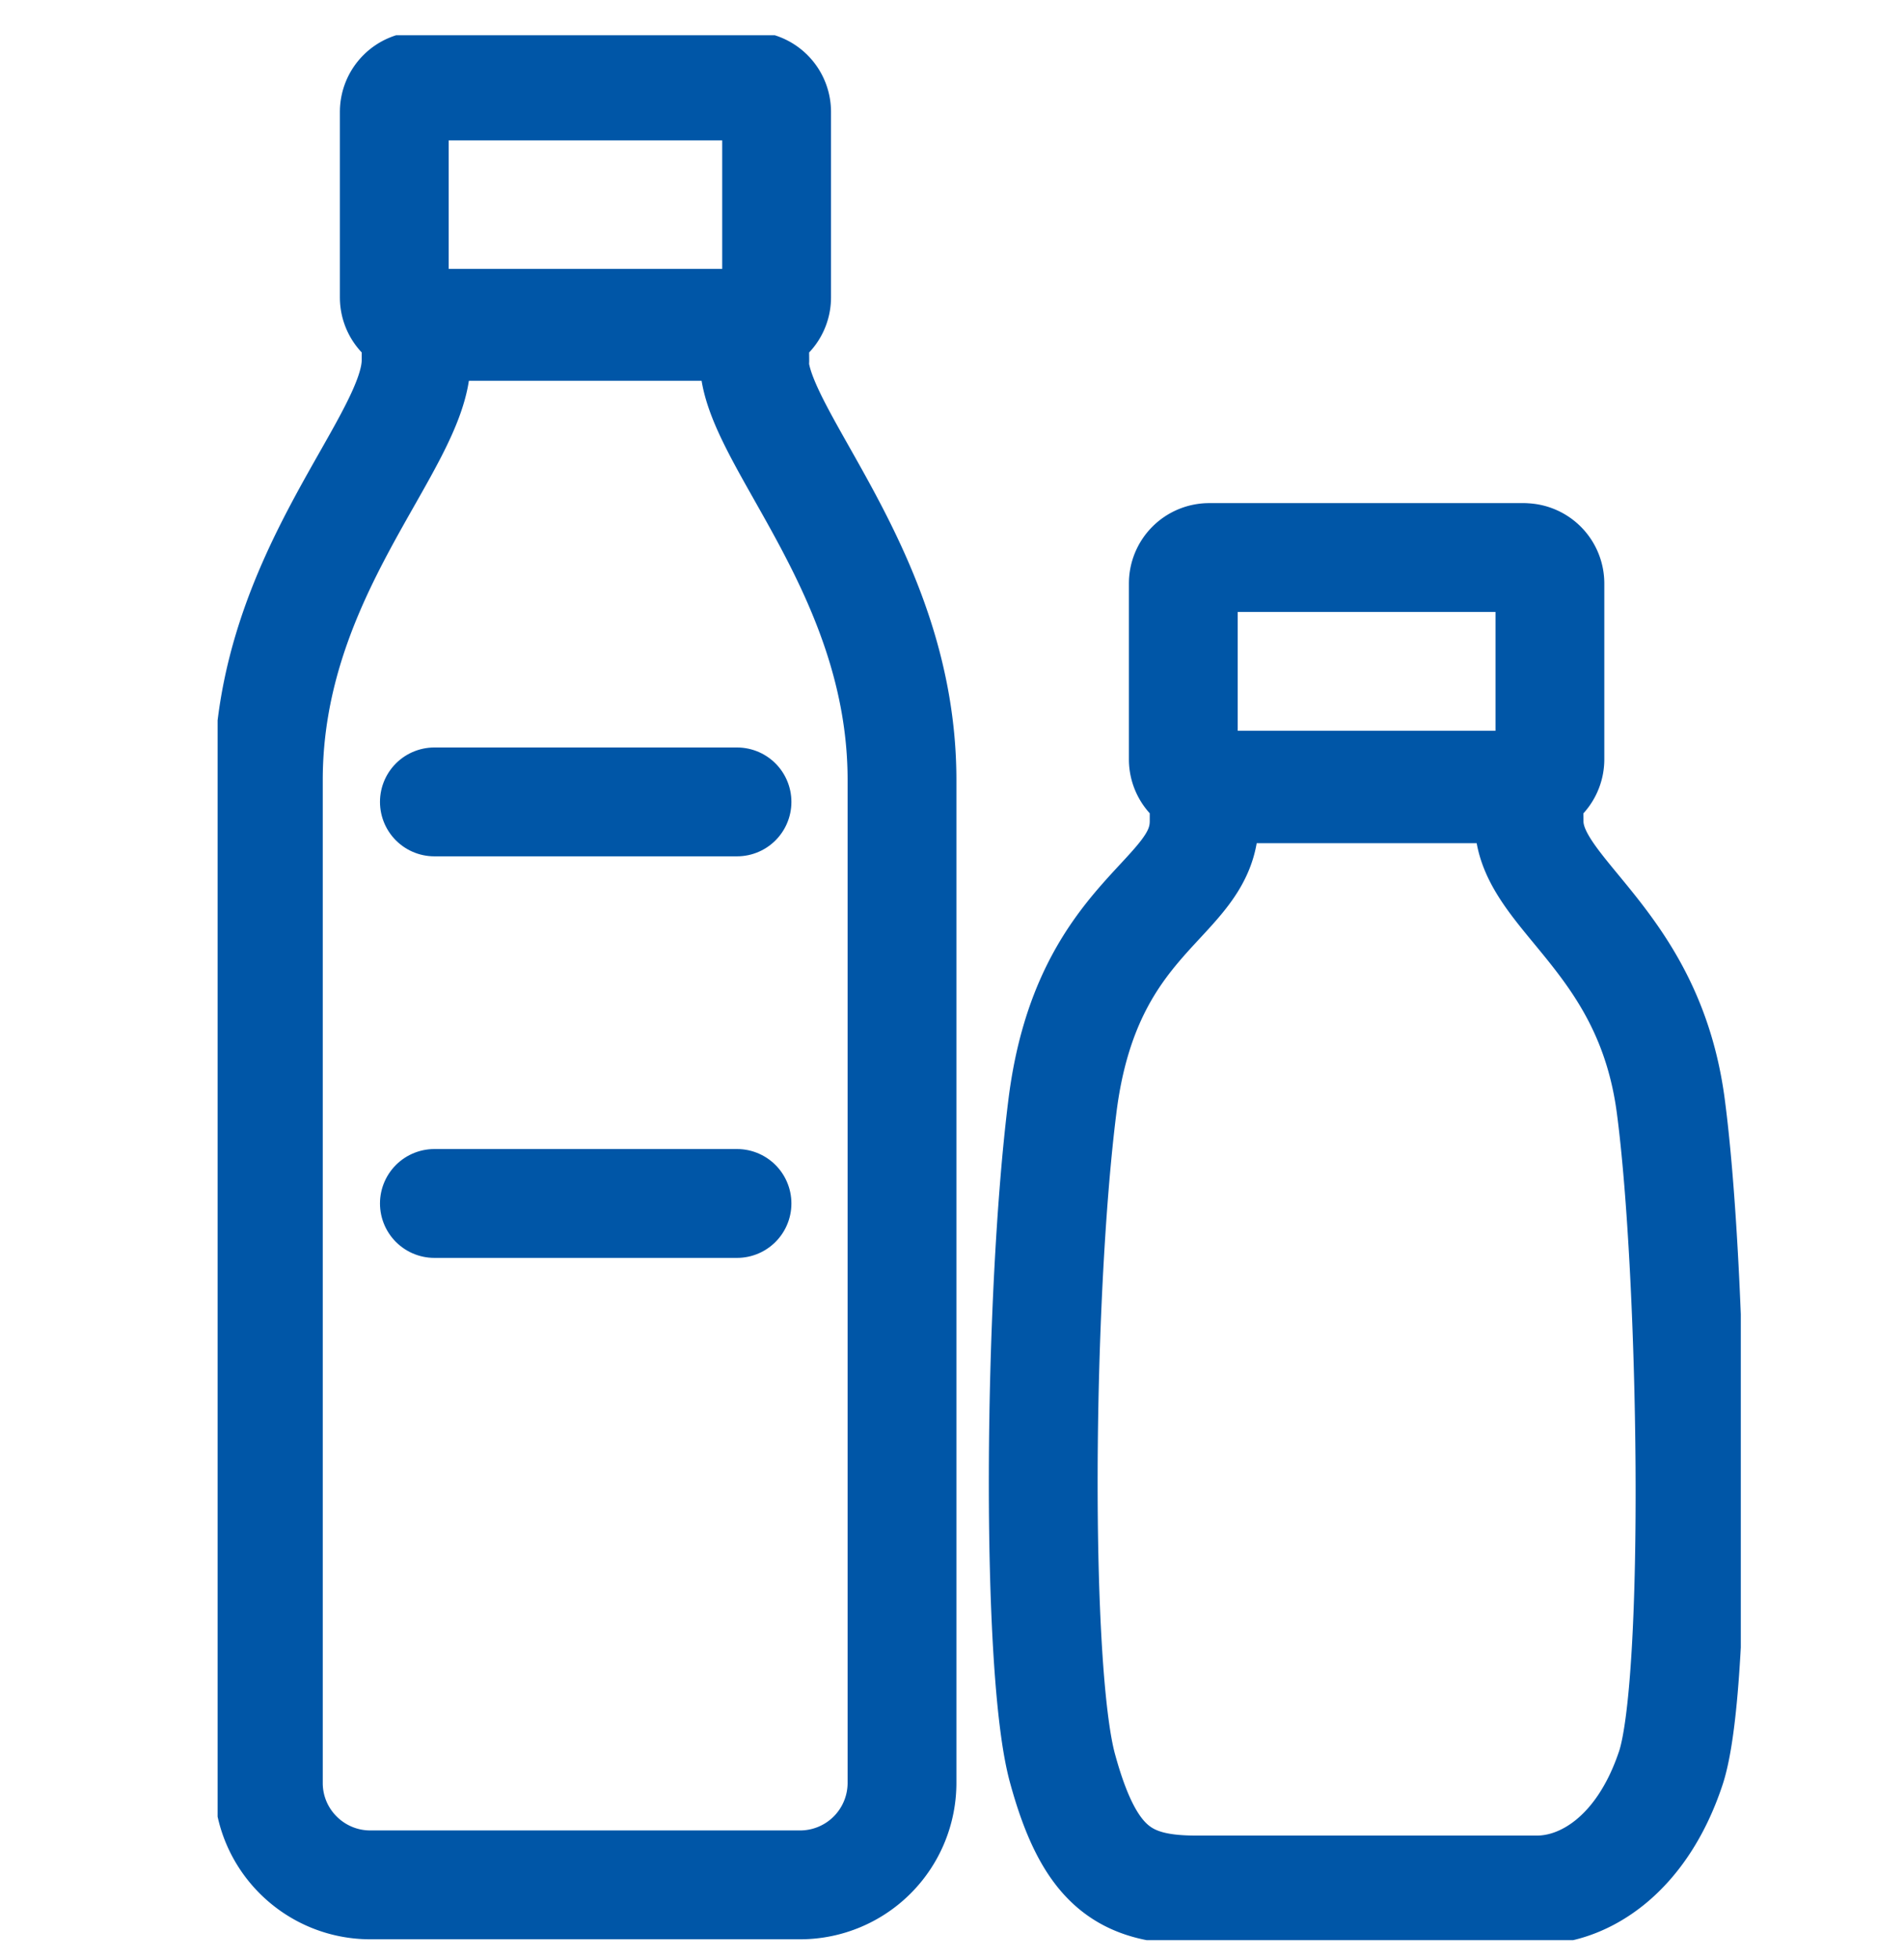 <svg width="35" height="36" fill="none" xmlns="http://www.w3.org/2000/svg"><g clip-path="url(#a)"><path d="M0 .648h35v35H0z"/><g clip-path="url(#b)" stroke="#0056A7" stroke-width="2" stroke-linecap="round"><path d="M13.8 1.58H7.724a.476.476 0 0 0-.476.475v3.41c0 .262.213.475.476.475H13.8a.476.476 0 0 0 .476-.475v-3.41a.476.476 0 0 0-.476-.475Zm.075 5.04c0-.13-.01-.624-.01-.624h-5.59c-.346 0-.626.084-.626.084v.54c0 1.518-2.716 3.903-2.716 7.713V32.76c0 1.034.84 1.872 1.876 1.872h7.896a1.874 1.874 0 0 0 1.876-1.872V14.333c0-3.81-2.716-6.306-2.716-7.713h.01Zm14.14 3.624h-5.787a.476.476 0 0 0-.476.475v3.232c0 .263.213.476.476.476h5.787a.476.476 0 0 0 .476-.476V10.72a.476.476 0 0 0-.476-.475Zm.093 4.844c0-.13-.01-.596-.01-.596h-5.366c-.327 0-.597.084-.597.084v.512c0 1.463-2.156 1.668-2.604 5.226-.448 3.559-.495 10.369 0 12.176.494 1.807 1.138 2.236 2.454 2.236h6.272c.868 0 1.923-.643 2.455-2.236.532-1.593.41-9.092 0-12.176-.41-3.083-2.604-3.875-2.604-5.226Z" stroke-linejoin="round"/><path d="M7.985 14.734h5.563m-5.563 7.378h5.563" stroke-miterlimit="10"/></g></g><defs><clipPath id="a"><path transform="translate(0 .648)" d="M0 0h35v35H0z"/></clipPath><clipPath id="b"><path transform="translate(4 .648)" d="M0 0h28v35H0z"/></clipPath></defs></svg>